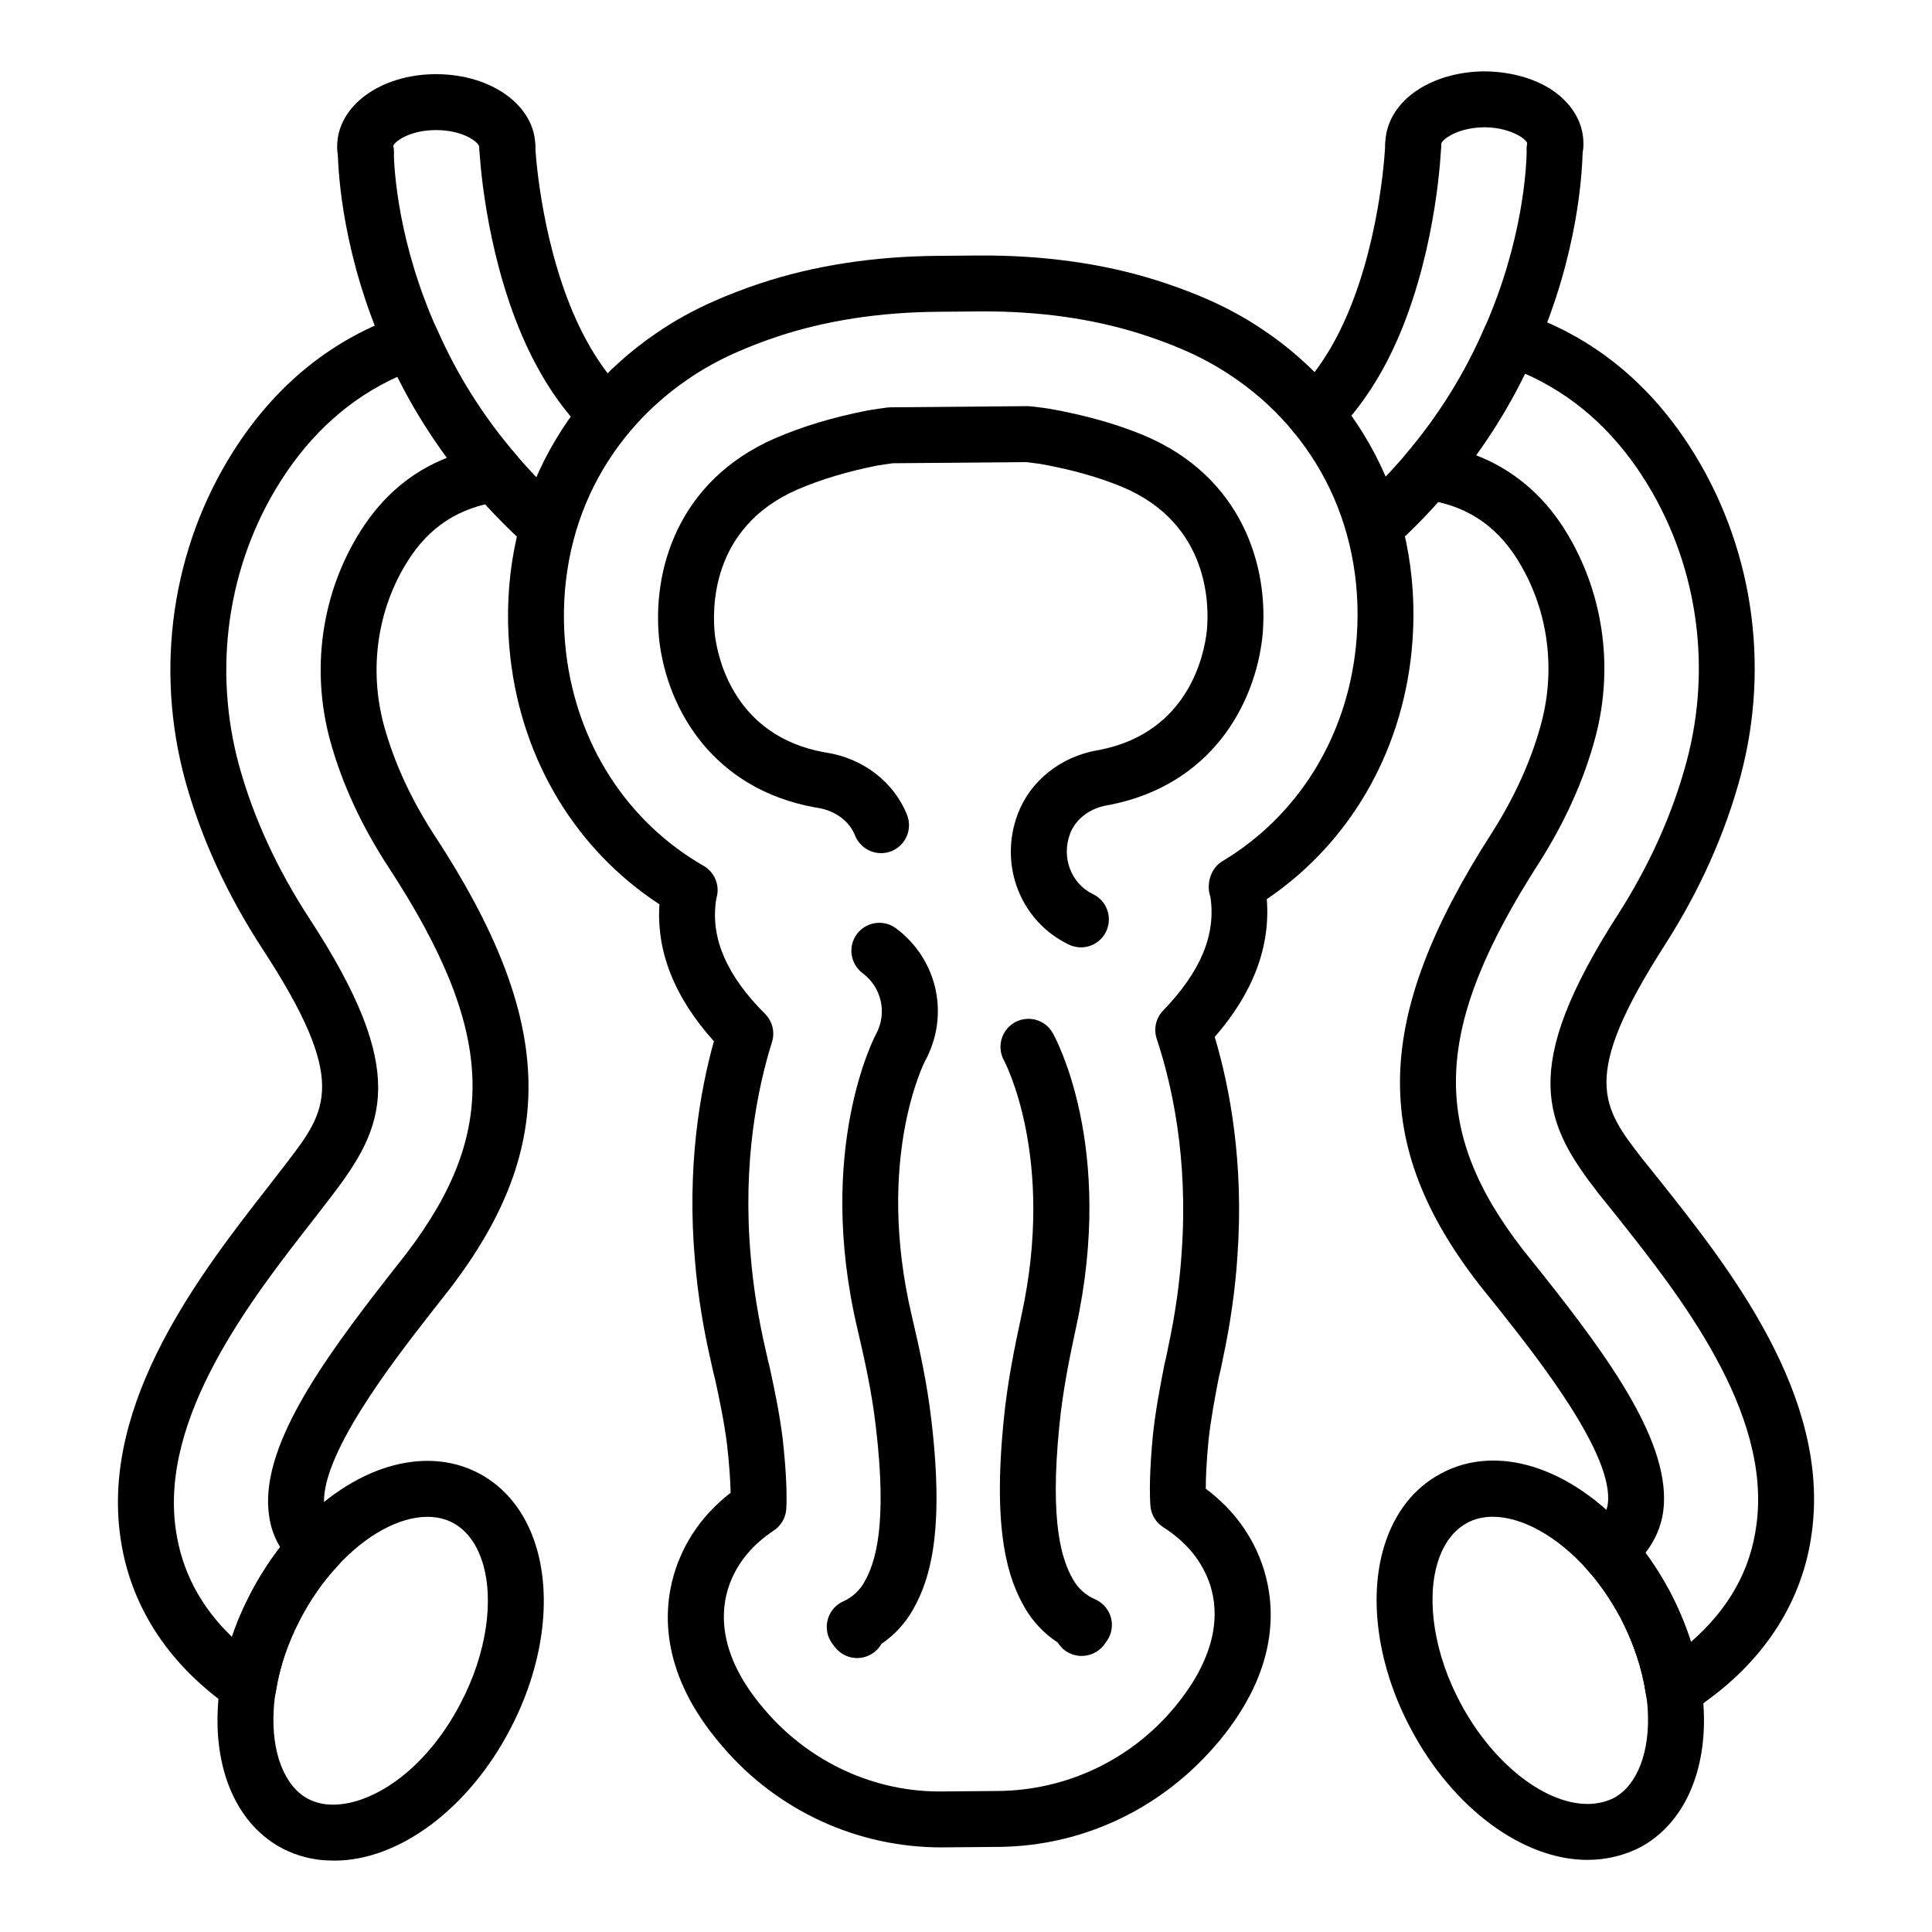 <?xml version="1.0" encoding="UTF-8"?>
<!-- Uploaded to: ICON Repo, www.iconrepo.com, Generator: ICON Repo Mixer Tools -->
<svg fill="#000000" width="800px" height="800px" version="1.1" viewBox="144 144 512 512" xmlns="http://www.w3.org/2000/svg">
 <g>
  <path d="m209.83 598.26c-1.586 0-3.156-0.512-4.465-1.492-0.324-0.215-0.766-0.5-1.246-0.902-15.918-11.391-25.656-26.68-28.18-44.242-5.316-36.203 21.504-70.547 39.25-93.273l4.789-6.195c10.645-13.906 16.512-21.582-6.402-56.66-9.348-14.324-16.215-29.273-20.434-44.438-8.234-29.922-3.598-61.812 12.719-87.504 11.238-17.699 26.328-29.863 44.844-36.164 3.652-1.242 7.633 0.52 9.176 4.039 5.266 12.02 12.363 23.238 21.098 33.336 1.773 2.055 2.285 4.918 1.324 7.461-0.953 2.539-3.234 4.356-5.926 4.727-10.656 1.465-18.633 6.633-24.367 15.793-8.066 12.801-10.316 28.73-6.199 43.727 2.715 9.793 7.25 19.598 13.488 29.137 31.719 48.523 32.855 82.094 4.051 119.75-0.016 0.023-0.035 0.051-0.051 0.074l-5.07 6.465c-9.781 12.531-30.164 38.637-28.238 51.734 0.117 0.879 0.332 2.609 3.016 5.223 2.879 2.809 2.996 7.406 0.246 10.355-3.641 3.914-6.91 8.594-9.695 13.906-3.258 6.238-5.41 12.602-6.41 18.895-0.406 2.57-2.129 4.742-4.535 5.715-0.902 0.363-1.844 0.539-2.781 0.539zm39.504-354.41c-12.48 5.637-22.871 14.914-30.969 27.652-14.074 22.168-18.059 49.727-10.941 75.613 3.805 13.68 10.051 27.238 18.559 40.281 26.719 40.902 19.992 55.164 5.738 73.793l-4.789 6.195c-16.258 20.82-40.734 52.156-36.328 82.105 1.555 10.82 6.539 20.301 14.863 28.301 1.316-3.887 2.973-7.746 4.957-11.555 2.328-4.438 4.949-8.535 7.82-12.234-1.586-2.621-2.562-5.394-2.938-8.363-2.606-17.734 14.008-40.793 31.25-62.879l5.051-6.441c24.816-32.461 23.578-59.316-4.711-102.6-7.074-10.82-12.25-22.027-15.367-33.309-5.223-19.008-2.328-39.25 7.938-55.551 5.816-9.289 13.531-15.832 23.008-19.543-5.008-6.793-9.402-13.973-13.141-21.469zm8.133 237.01h0.074z"/>
  <path d="m288.27 290.25c-1.766 0-3.531-0.621-4.941-1.887-4.644-4.16-9.086-8.703-13.59-13.895-9.703-11.227-17.598-23.699-23.465-37.086-11.367-25.312-12.633-47.008-12.754-53.055-0.078-4.09 3.176-7.469 7.266-7.555h0.145c4.031 0 7.328 3.223 7.41 7.266 0.102 5.336 1.238 24.52 11.484 47.332 5.297 12.082 12.395 23.301 21.129 33.398 4.074 4.707 8.09 8.812 12.266 12.551 3.047 2.731 3.305 7.418 0.578 10.461-1.469 1.637-3.496 2.469-5.527 2.469z"/>
  <path d="m304.58 261.35c-1.68 0-3.336-0.629-4.695-1.961-0.016-0.016-0.73-0.723-0.746-0.742-6.672-6.672-12.316-15.309-16.785-25.68-10.062-23.457-11.281-48.586-11.332-49.645-0.18-4.086 2.981-7.543 7.07-7.727 3.746-0.281 7.547 2.977 7.734 7.062 0.008 0.234 1.18 23.562 10.145 44.457 3.719 8.633 8.305 15.715 13.645 21.055 2.887 2.883 3.25 7.906 0.375 10.801-1.535 1.551-3.488 2.379-5.41 2.379z"/>
  <path d="m240.97 191.6c-2.699 0-5.305-1.477-6.613-4.047-1.004-1.984-1.004-3.852-1.004-4.754 0-10.734 11.512-19.145 26.207-19.145 14.754 0 26.309 8.41 26.309 19.145 0 4.09-3.312 7.508-7.41 7.508-4.094 0-7.41-3.215-7.41-7.309-0.133-1.312-4.277-4.527-11.492-4.527-6.836 0-10.891 2.934-11.344 4.168 0.688 3.207-0.832 6.598-3.887 8.152-1.078 0.551-2.227 0.809-3.356 0.809zm6.598-10.77v0.008-0.008z"/>
  <path d="m587.46 598.96c-1.172 0-2.344-0.277-3.414-0.832-2.106-1.094-3.559-3.129-3.914-5.473-0.992-6.594-3.25-13.312-6.707-19.961-2.59-4.824-5.562-9.121-8.77-12.672-1.352-1.5-2.039-3.496-1.887-5.508 0.145-2.019 1.113-3.891 2.676-5.176 4.16-3.43 4.484-5.684 4.637-6.766 1.75-12.996-18.77-38.891-28.621-51.336l-5.238-6.535c-29.188-37.43-28.32-71 3.031-119.82 6.156-9.645 10.602-19.488 13.203-29.234 4.008-14.973 1.621-30.914-6.555-43.734-5.801-9.074-13.828-14.156-24.527-15.531-2.691-0.344-4.977-2.137-5.961-4.672-0.977-2.531-0.5-5.402 1.258-7.469 8.617-10.152 15.621-21.434 20.816-33.535 1.527-3.539 5.469-5.312 9.137-4.109 18.688 6.188 33.883 18.211 45.176 35.742 16.555 25.645 21.469 57.496 13.457 87.383-4.117 15.316-10.852 30.336-20.012 44.641-22.652 35.285-16.723 42.93-5.953 56.805l4.797 5.973c18 22.688 45.039 56.754 40.055 93.043-2.336 17.703-12.039 33.164-28.082 44.707-1.129 0.969-2.996 2.152-5.289 3.301-1.043 0.512-2.176 0.773-3.312 0.773zm-7.394-43.461c2.309 3.133 4.473 6.566 6.461 10.266 2.309 4.434 4.176 8.891 5.594 13.352 10.043-8.742 15.773-19.035 17.336-30.898 0-0.016 0-0.027 0.008-0.043 4.133-30.027-20.543-61.121-36.871-81.695l-4.934-6.144c-14.457-18.633-21.285-32.859 5.117-73.984 8.336-13.02 14.457-26.645 18.176-40.484 6.926-25.84 2.699-53.367-11.598-75.508-8.125-12.613-18.609-21.785-31.219-27.34-3.691 7.551-8.023 14.781-12.973 21.625 9.523 3.664 17.422 10.195 23.238 19.277 10.406 16.332 13.449 36.566 8.371 55.539-2.988 11.211-8.047 22.449-15.035 33.398-27.984 43.582-29 70.438-3.887 102.65l5.121 6.391c17.453 22.031 34.195 44.898 31.793 62.707-0.57 3.957-2.117 7.559-4.699 10.895z"/>
  <path d="m430.64 582.84c-1.672 0-3.344-0.559-4.719-1.699-0.645-0.539-1.18-1.168-1.598-1.848-3.625-2.356-6.684-5.59-8.836-9.395-4.144-7.227-8.539-19.438-5.484-49.605 0.941-9.867 2.91-19.43 4.676-27.609 9.16-41.859-4.484-67.422-4.625-67.676-1.953-3.57-0.68-8.078 2.879-10.062 3.523-1.98 8.016-0.758 10.035 2.789 0.688 1.211 16.672 30.184 6.188 78.094-1.672 7.75-3.531 16.801-4.406 25.914-2.664 26.305 0.789 35.895 3.609 40.82 1.348 2.371 3.394 4.219 5.801 5.246 1.887 0.805 3.356 2.356 4.059 4.285 0.703 1.934 0.57 4.062-0.355 5.894-0.203 0.398-0.68 1.121-0.949 1.477-0.094 0.125-0.52 0.68-0.621 0.801-1.461 1.695-3.555 2.574-5.652 2.574z"/>
  <path d="m371.15 583.4c-1.984 0-3.957-0.789-5.418-2.356-0.121-0.137-0.383-0.438-0.508-0.586-0.477-0.617-0.926-1.18-1.324-1.961-0.918-1.809-1.055-3.918-0.375-5.836 0.672-1.914 2.113-3.465 3.965-4.293 2.394-1.062 4.406-2.941 5.672-5.285 2.777-5.023 6.062-14.664 2.953-40.891-1.027-9.141-3.047-18.156-4.856-25.891-11.301-47.785 4.703-77.883 4.863-78.18 3.055-5.586 1.562-12.414-3.531-16.23-3.269-2.453-3.941-7.094-1.492-10.371 2.445-3.266 7.098-3.949 10.375-1.488 11.047 8.273 14.27 23.074 7.656 35.188-0.117 0.219-13.312 25.992-3.453 67.688 1.918 8.164 4.043 17.688 5.16 27.59 3.559 30.086-0.621 42.359-4.676 49.691-2.039 3.777-5.008 7.031-8.559 9.441-0.363 0.645-0.832 1.246-1.395 1.777-1.434 1.332-3.25 1.992-5.059 1.992zm-0.645-8.266h0.074z"/>
  <path d="m430.45 395.06c-1.078 0-2.18-0.234-3.211-0.738-12.801-6.176-18.609-21.055-13.523-34.609 3.269-8.703 11.336-15.172 21.047-16.871l0.754-0.133c23.609-4.703 27.641-25.363 28.312-31.586 0.621-6.406 0.867-28.332-22.445-38.09-6.34-2.621-13.465-4.621-21.77-6.102-1.223-0.172-2.504-0.332-3.684-0.469l-35.359 0.305c-1.172 0.156-2.473 0.344-3.914 0.574-8.023 1.582-15.121 3.703-21.445 6.441-23.117 10.141-22.488 32.055-21.75 38.531 0.766 6.133 5.152 26.715 29 31.051l0.586 0.09c9.738 1.535 17.914 7.859 21.328 16.508 1.504 3.805-0.363 8.109-4.168 9.617-3.797 1.496-8.105-0.367-9.609-4.168-1.496-3.797-5.273-6.594-9.855-7.32l-0.758-0.121c-27.016-4.906-38.984-25.887-41.234-43.898-2.141-18.672 4.762-42.57 30.539-53.875 7.336-3.184 15.426-5.613 24.758-7.449 2.031-0.332 3.641-0.562 5.07-0.746 0.289-0.035 0.586-0.055 0.875-0.059l36.258-0.312c0.34 0.035 0.602 0.016 0.906 0.047 1.434 0.164 3.023 0.363 4.812 0.617 9.617 1.715 17.742 4.004 25.098 7.047 25.996 10.879 33.312 34.656 31.496 53.285-1.953 18.125-13.566 39.305-40.316 44.637l-0.918 0.164c-4.578 0.805-8.305 3.672-9.738 7.488-2.379 6.332 0.238 13.234 6.086 16.059 3.684 1.777 5.231 6.207 3.453 9.891-1.273 2.652-3.922 4.195-6.68 4.195z"/>
  <path d="m393.51 633.58c-22.328 0-43.418-9.691-57.961-26.656-0.008-0.008-0.484-0.57-0.492-0.578-15.793-18.492-15.484-34.777-12.438-45.176 2.574-8.59 7.613-15.82 15-21.57-0.051-2.766-0.273-6.91-0.949-12.84-0.723-5.777-1.988-11.824-3.117-17.035-0.27-0.953-0.562-2.277-0.848-3.543l-0.168-0.77c-2.184-9.379-3.652-18.598-4.363-27.348-2.18-24.582 1.25-44.617 5.019-58.125-10.434-11.594-15.281-23.773-14.434-36.289-21.938-14.355-36.219-37.738-39.453-64.914-2.055-17.461 0.57-34.742 7.598-49.984 6.781-14.641 17.465-27.219 30.91-36.383 4.609-3.199 9.781-6.082 15.34-8.535 3.992-1.762 8.168-3.367 12.414-4.773 14.094-4.668 29.809-7.109 46.691-7.254l11.062-0.094c16.777-0.117 32.633 2.031 46.812 6.457 4.328 1.352 8.531 2.887 12.496 4.559 5.562 2.344 10.789 5.137 15.527 8.301 13.551 8.906 24.449 21.301 31.473 35.809 7.293 15.141 10.215 32.375 8.449 49.855-2.769 27.242-16.656 50.871-38.367 65.594 0.992 12.699-3.652 24.859-13.797 36.52 4.008 13.441 7.777 33.422 6.012 58.086-0.559 8.723-1.867 17.965-3.898 27.418l-0.168 0.836c-0.254 1.242-0.52 2.535-0.855 3.832-0.949 4.867-2.113 10.973-2.742 16.781-0.562 5.856-0.723 9.988-0.723 12.758 7.481 5.617 12.641 12.758 15.352 21.266 3.234 10.402 3.828 26.676-11.664 45.445-14.863 17.945-36.062 28.027-58.629 28.219l-14.434 0.121c-0.223 0.008-0.441 0.012-0.656 0.012zm15.027-7.535h0.074zm-3.664-399.52c-0.477 0-0.949 0.004-1.426 0.008l-11.062 0.094c-15.34 0.133-29.527 2.324-42.168 6.504-3.797 1.254-7.523 2.688-11.086 4.258-4.695 2.074-9.035 4.488-12.922 7.184-11.285 7.695-20.207 18.191-25.859 30.391-5.875 12.75-8.066 27.285-6.332 42.027 2.879 24.219 16.164 44.801 36.438 56.465 3.016 1.734 4.422 5.332 3.379 8.648-0.008 0.008-0.121 0.809-0.121 0.816-1.348 9.863 2.91 19.652 13.039 29.781 1.953 1.949 2.656 4.824 1.832 7.457-3.793 12.094-7.852 31.738-5.644 56.652 0.652 8.082 2.012 16.574 4.039 25.297l0.195 0.871c0.23 1.047 0.469 2.137 0.766 3.231 1.289 5.894 2.625 12.316 3.445 18.785 1.113 9.922 1.152 15.699 0.992 18.82-0.129 2.344-1.352 4.488-3.312 5.789-6.215 4.117-10.332 9.422-12.234 15.77-2.004 6.844-1.996 17.891 9.508 31.359 0 0.004 0.477 0.562 0.477 0.566 11.816 13.781 29.137 21.781 47.227 21.453l14.434-0.121c18.191-0.156 35.273-8.277 46.871-22.281 11.727-14.207 11.547-25.25 9.414-32.109-1.996-6.273-6.207-11.508-12.488-15.512-1.988-1.262-3.25-3.398-3.414-5.742-0.211-3.148-0.27-8.949 0.672-18.73 0.695-6.488 1.934-12.977 3.031-18.555 0.363-1.453 0.57-2.504 0.781-3.508l0.188-0.945c1.887-8.789 3.106-17.305 3.617-25.355 1.789-24.996-2.606-44.574-6.613-56.598-0.867-2.621-0.211-5.508 1.707-7.492 9.957-10.301 14.051-20.16 12.516-30.145-1.172-3.324 0.078-7.566 3.106-9.379 20.078-12.004 33.016-32.809 35.477-57.078 1.492-14.754-0.949-29.25-7.055-41.918-5.848-12.086-14.949-22.43-26.309-29.898-4.008-2.672-8.395-5.019-13.098-7-3.531-1.492-7.285-2.859-11.156-4.066-12.309-3.848-26.051-5.793-40.848-5.793z"/>
  <path d="m509.52 289.76c-2.012 0-4.016-0.812-5.477-2.418-2.758-3.023-2.539-7.711 0.484-10.469 4.16-3.793 8.141-7.934 12.164-12.66 8.633-10.156 15.637-21.43 20.816-33.516 10.07-22.961 11.047-42.152 11.105-47.488 0.043-4.062 3.356-7.324 7.41-7.324h0.078c4.094 0.047 7.371 3.402 7.328 7.492-0.066 6.047-1.156 27.746-12.328 53.219-5.738 13.391-13.531 25.93-23.125 37.215-4.434 5.215-8.84 9.801-13.465 14.02-1.426 1.289-3.203 1.93-4.992 1.93z"/>
  <path d="m492.47 261.16c-1.918 0-3.836-0.742-5.289-2.219-2.863-2.918-2.82-7.613 0.094-10.477l0.559-0.562c5.356-5.449 9.883-12.57 13.516-21.227 8.789-20.965 9.754-44.301 9.77-44.535 0.152-4.09 3.551-7.328 7.676-7.129 4.082 0.152 7.277 3.582 7.125 7.668-0.035 1.055-1.043 26.195-10.91 49.727-4.363 10.395-9.934 19.082-16.562 25.828l-0.781 0.797c-1.449 1.422-3.324 2.129-5.195 2.129z"/>
  <path d="m232.65 637.08c-0.586 0-1.172-0.016-1.75-0.047-3.988-0.121-8.039-1.152-11.852-3.059-11.875-6.121-18.312-20.156-17.309-37.586 0.129-2.606 0.391-4.84 0.824-6.992 1.195-7.586 3.856-15.477 7.859-23.156 3.414-6.5 7.445-12.262 11.988-17.137 14.934-16.398 33.918-22.207 48.305-14.762 7.234 3.754 12.516 10.391 15.273 19.195 4.398 14.008 1.883 32.172-6.734 48.598-10.957 21.137-29.488 34.945-46.605 34.945zm24.633-91.105c-7.394 0-16.293 4.731-23.977 13.168-3.695 3.977-6.969 8.652-9.754 13.969-3.258 6.238-5.41 12.602-6.41 18.895-0.375 1.93-0.527 3.559-0.609 5.188-0.652 11.289 2.879 20.301 9.219 23.574 1.824 0.906 3.742 1.402 5.781 1.465 10.316 0.469 25.035-8.523 34.57-26.93 0.008-0.012 0.008-0.023 0.016-0.035 6.734-12.82 8.93-27.109 5.731-37.289-1.086-3.457-3.344-8.082-7.953-10.473-1.98-1.031-4.223-1.531-6.613-1.531z"/>
  <path d="m564.66 636.89c-17.031 0-35.582-13.648-46.703-34.613-8.754-16.336-11.426-34.488-7.133-48.531 2.691-8.812 7.906-15.477 15.086-19.27 14.746-7.918 34.281-1.793 49.777 15.648 3.965 4.387 7.617 9.668 10.832 15.633 4.262 8.195 7.027 16.469 8.262 24.684 0.305 1.641 0.551 3.648 0.66 5.539 1.129 17.328-5.172 31.406-16.844 37.613-0.051 0.027-0.109 0.055-0.16 0.082-3.652 1.832-7.625 2.894-11.809 3.156-0.652 0.039-1.309 0.059-1.969 0.059zm10.457-9.84h0.074zm-35.535-81.09c-2.438 0-4.711 0.516-6.699 1.586-4.617 2.445-6.832 7.074-7.887 10.527-3.117 10.199-0.805 24.465 6.035 37.234 8.609 16.223 22.938 27.375 34.672 26.734 2.18-0.137 4.144-0.652 6.012-1.574 6.238-3.375 9.66-12.395 8.938-23.57-0.078-1.332-0.238-2.707-0.484-3.996-1.035-6.848-3.293-13.566-6.75-20.215-2.59-4.824-5.562-9.125-8.77-12.672-7.945-8.953-17.375-14.055-25.066-14.055z"/>
  <path d="m556.02 190.7c-1.086 0-2.191-0.238-3.234-0.746-3.059-1.492-4.637-4.816-4.043-8.008-0.562-1.441-4.934-4.188-11.359-4.215-7.199 0.062-11.332 3.309-11.453 4.422 0 4.09-3.312 7.543-7.41 7.543-4.094 0-7.41-3.188-7.41-7.277-0.051-5.836 3.199-11.18 8.906-14.797 4.703-2.981 10.824-4.652 17.234-4.707 6.172-0.004 12.496 1.516 17.234 4.422 5.758 3.523 9.086 8.809 9.133 14.504 0.016 0.848 0.035 2.711-0.926 4.695-1.281 2.633-3.922 4.164-6.672 4.164z"/>
 </g>
</svg>